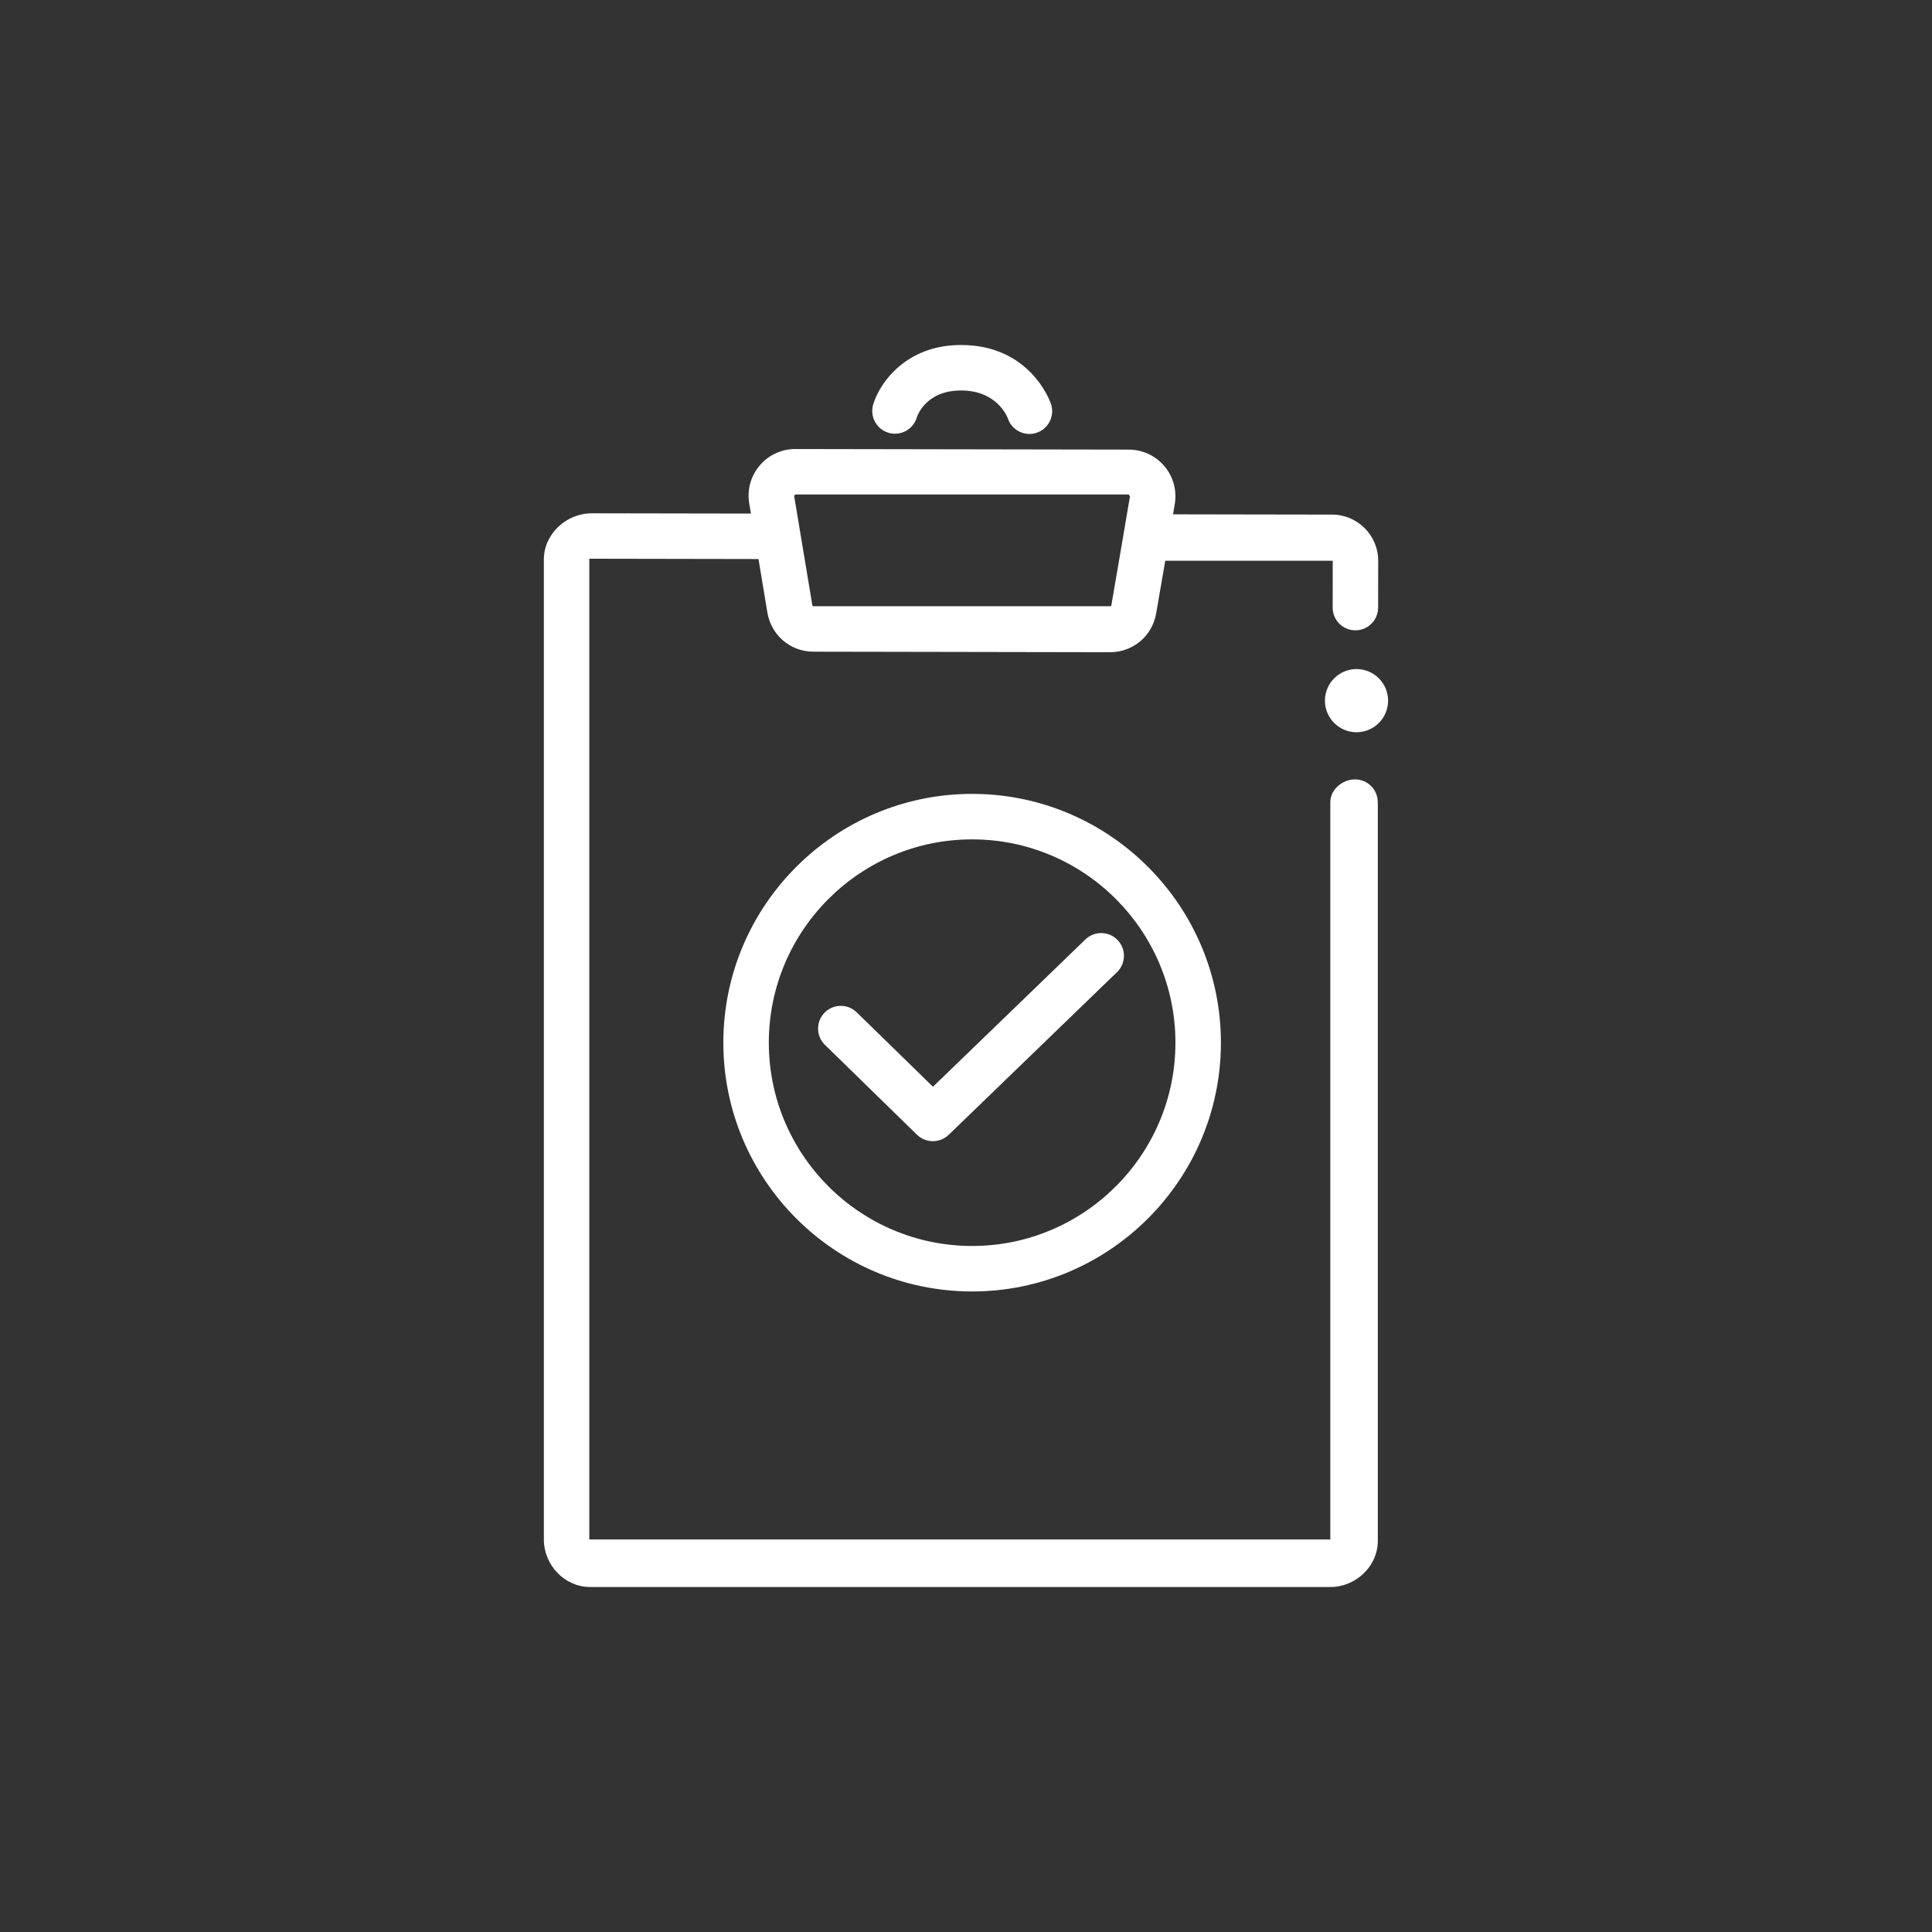 <?xml version="1.0" encoding="UTF-8"?><svg id="Capa_2" xmlns="http://www.w3.org/2000/svg" viewBox="0 0 70 70"><rect x="0" y="0" width="70" height="70" fill="#333333" stroke="none"/><defs><style>.cls-1{fill:none;}.cls-2{fill:#fff;}</style></defs><g id="Capa_2-2"><g><rect class="cls-1" width="70" height="70" rx="5" ry="5"/><g><path class="cls-2" d="M31.636,14.66c.217-.749,1.163-2.164,3.191-2.16,2.505,.004,3.222,2.048,3.252,2.135,.145,.431-.086,.899-.518,1.044-.088,.03-.177,.044-.265,.044-.343-.001-.663-.217-.779-.561-.035-.094-.413-1.012-1.693-1.014-1.308-.002-1.602,.962-1.605,.972-.127,.437-.583,.688-1.021,.562-.437-.127-.688-.584-.562-1.021Zm18.285,14.405l-0,26.766c-.002,.922-.8,1.671-1.723,1.669l-26.823-0c-.922-.002-1.671-.8-1.67-1.723l0-35.51c.002-.922,.816-1.671,1.738-1.669l5.765,.01-.062-.371c-.082-.491,.056-.991,.379-1.371,.322-.38,.793-.598,1.292-.597l12.083,.021c.498,.001,.969,.22,1.29,.601,.321,.381,.457,.882,.374,1.373l-.063,.371,5.765,.01c.922,.002,1.671,.753,1.669,1.675l-.003,1.696c-.001,.455-.37,.823-.825,.822s-.823-.37-.822-.825l.003-1.696h-6.068s-.33,1.907-.33,1.907c-.139,.817-.841,1.409-1.67,1.407l-10.75-.019c-.829-.001-1.529-.596-1.665-1.413l-.323-1.944-6.13-.011-0,35.535,26.848,0,0-26.718c.001-.455,.442-.823,.897-.822s.823,.37,.822,.825Zm-21.148-11.099l.66,3.963c.004,.021,.021,.036,.042,.036h10.75c.021,0,.039-.015,.042-.036l.39-2.275,.283-1.666-.042-.071h-12.083s-.042,.05-.042,.05Zm15.463,19.828c.009-4.97-4.028-9.021-8.998-9.03s-9.021,4.028-9.03,8.998c-.009,4.97,4.028,9.021,8.998,9.03s9.021-4.028,9.03-8.998Zm-1.648-.003c-.007,4.062-3.318,7.361-7.379,7.353-4.062-.007-7.361-3.318-7.353-7.379,.007-4.062,3.318-7.361,7.379-7.353,4.062,.007,7.361,3.318,7.353,7.379Zm-8.215,3.326l6.098-5.894c.327-.316,.336-.838,.02-1.165-.316-.327-.838-.336-1.165-.02l-5.523,5.337-2.763-2.697c-.326-.317-.847-.312-1.165,.014-.318,.326-.312,.847,.014,1.165l3.335,3.256c.16,.156,.367,.234,.574,.234,.207,0,.414-.077,.574-.231Z"/><path class="cls-2" d="M49.259,24.247c.629,.061,1.09,.62,1.029,1.249-.061,.629-.62,1.09-1.249,1.029-.629-.061-1.09-.62-1.029-1.249s.62-1.09,1.249-1.029Z"/></g></g></g></svg>